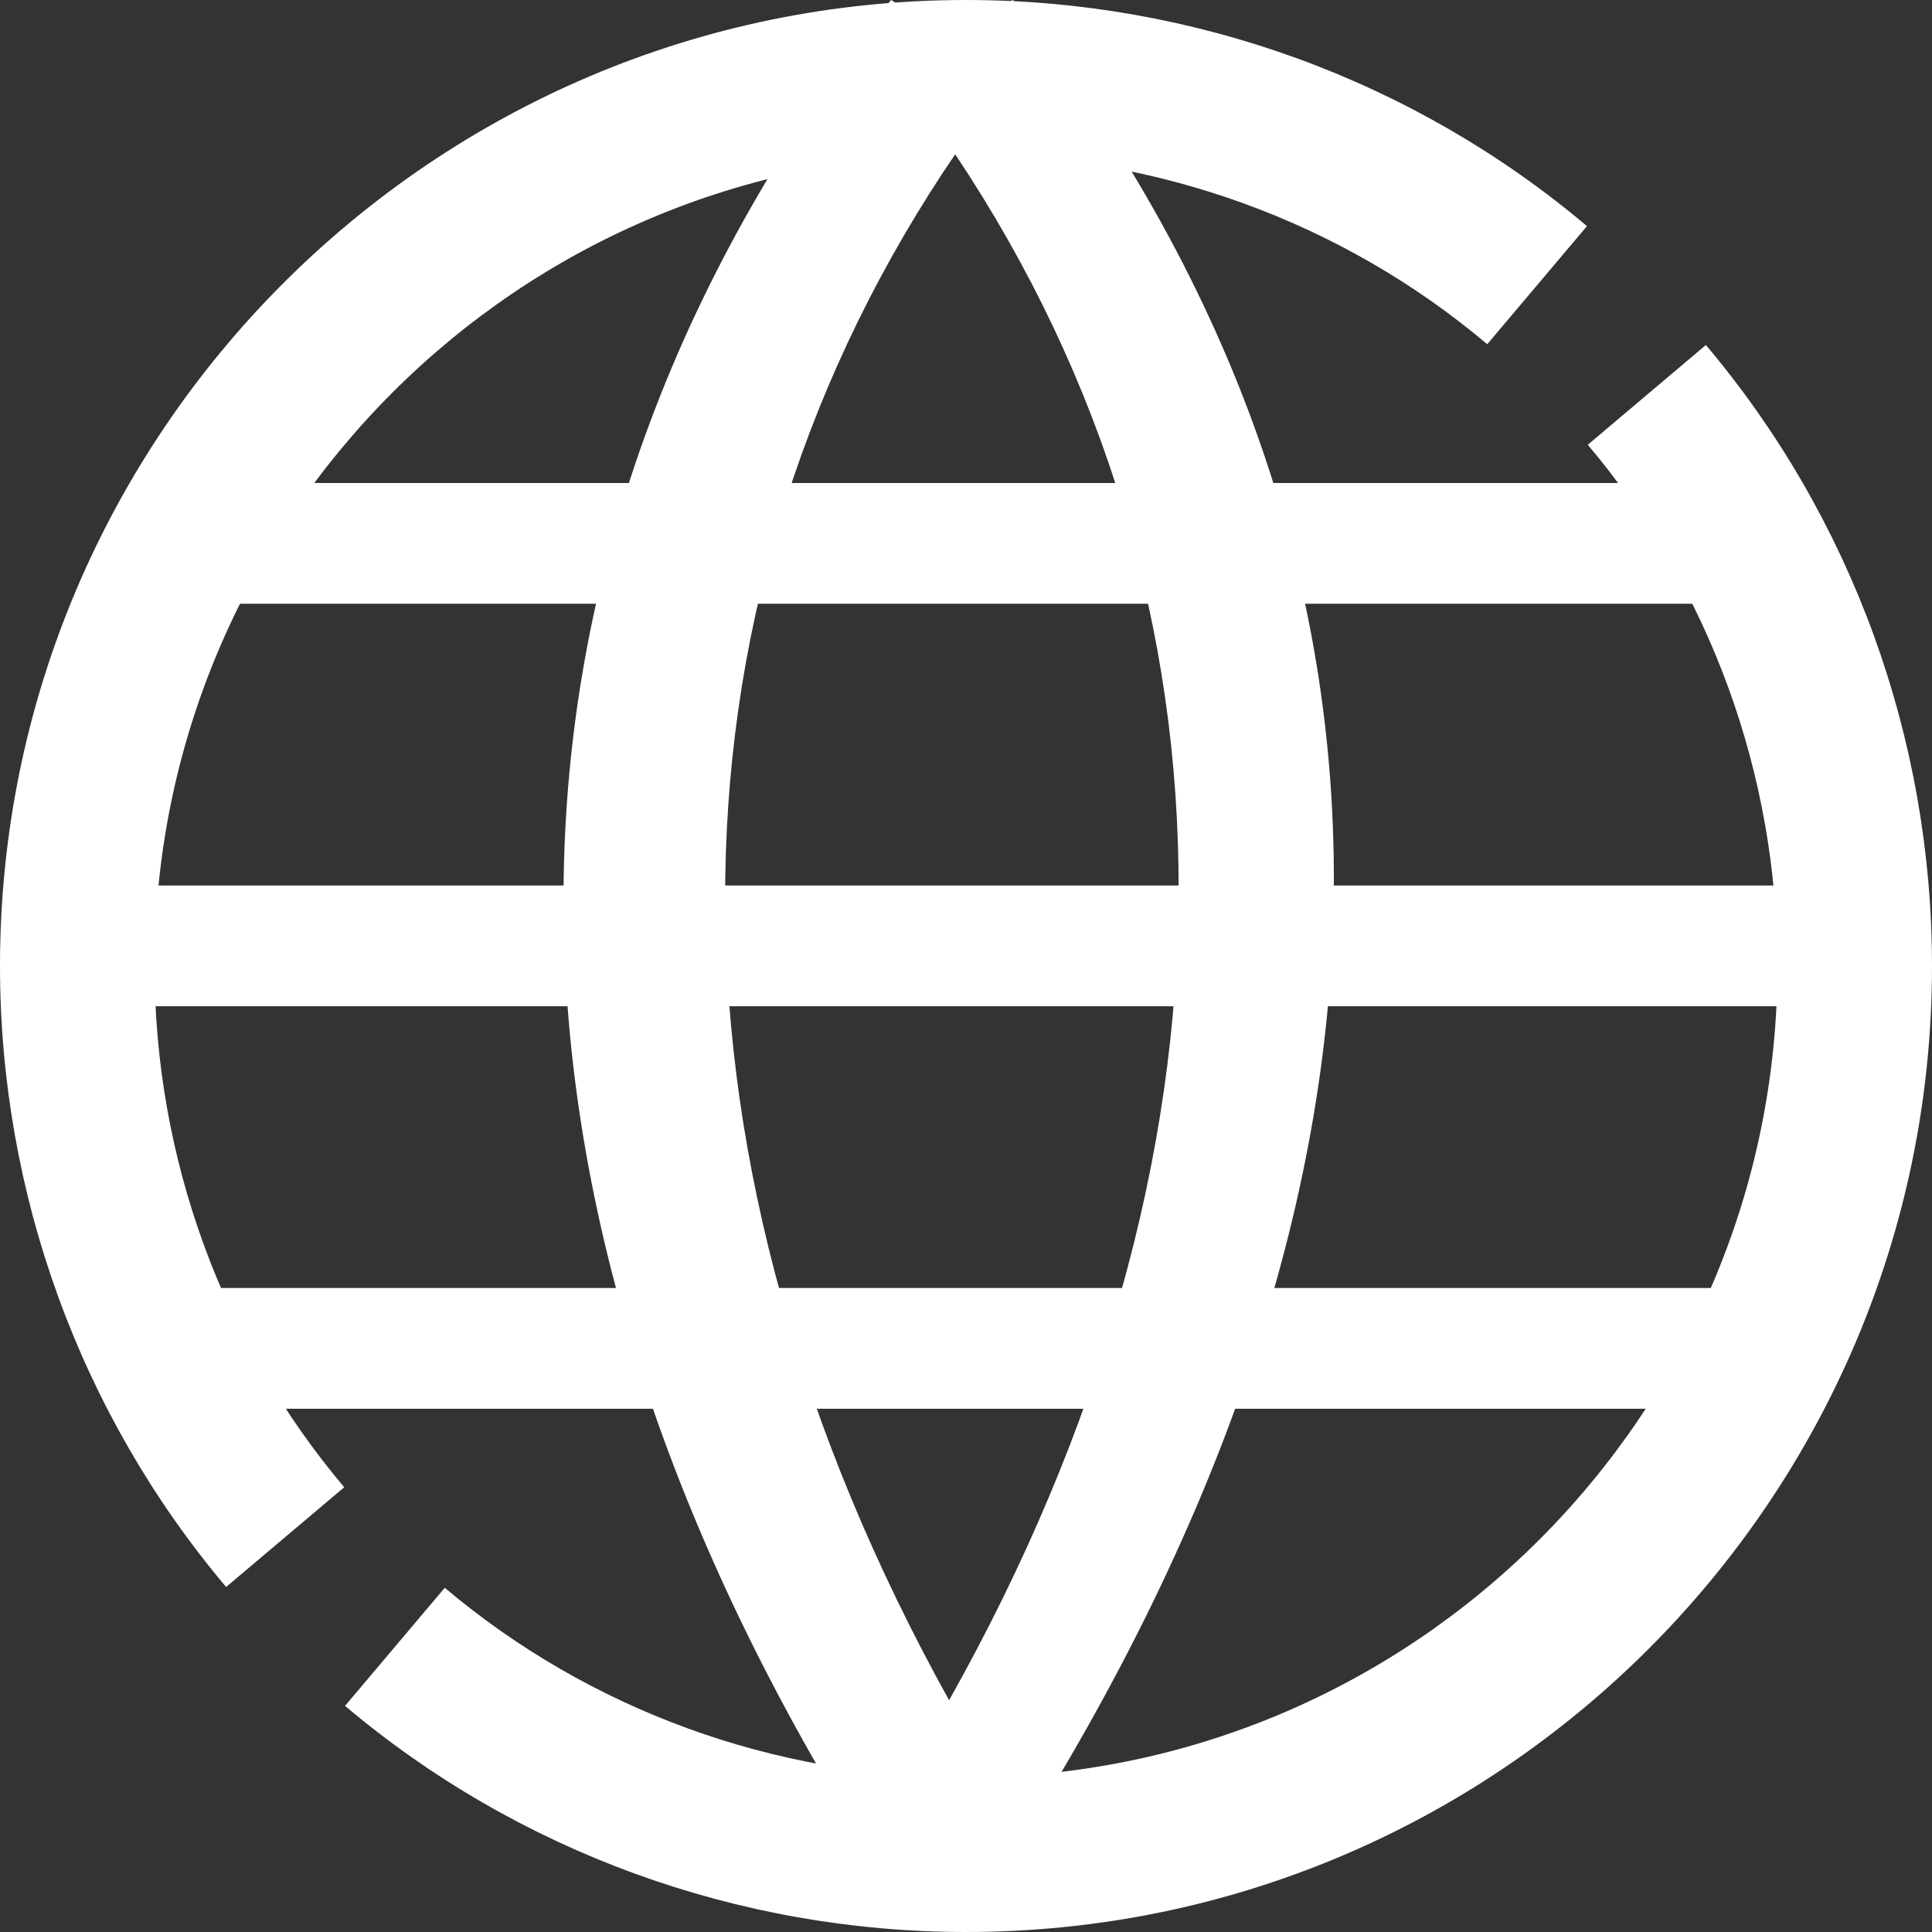 <?xml version="1.0" encoding="UTF-8"?>
<svg width="24px" height="24px" viewBox="0 0 24 24" version="1.1" xmlns="http://www.w3.org/2000/svg" xmlns:xlink="http://www.w3.org/1999/xlink">
    <rect x="0" y="0" width="24" height="24" fill="#333333" stroke="none"/>
    <!-- Generator: Sketch 59.1 (86144) - https://sketch.com -->
    <title>icon / contrib / euro</title>
    <desc>Created with Sketch.</desc>
    <g id="Page-1" stroke="none" stroke-width="1" fill="none" fill-rule="evenodd">
        <g id="SVG-icons-" transform="translate(-585, -499)" fill="#ffffff">
            <g id="icon-/-contrib-/-euro" transform="translate(585, 499)">
                <path d="M24,12 C24,18.617 18.617,24 12,24 C9.171,24 6.432,23.003 4.286,21.191 L5.525,19.724 C7.324,21.243 9.624,22.08 12,22.08 C17.558,22.08 22.08,17.558 22.08,12 C22.08,9.624 21.243,7.324 19.724,5.525 L21.191,4.286 C23.003,6.432 24,9.171 24,12 L24,12 Z M1.92,12 C1.92,14.376 2.757,16.676 4.276,18.475 L2.809,19.714 C0.997,17.568 0,14.829 0,12 C0,5.383 5.383,0 12,0 C14.829,0 17.568,0.997 19.714,2.809 L18.475,4.276 C16.676,2.757 14.376,1.92 12,1.92 C6.442,1.92 1.92,6.442 1.92,12 L1.92,12 Z" id="Page-1"></path>
                <path d="M12.582,0 C17.927,6.809 17.871,14.704 12.582,22.997 L12.582,22.997 L12.003,22.793 L10.91,23.184 C5.702,15.019 5.72,7.057 10.825,0.315 L11.068,0 L11.771,0.425 Z M11.866,1.917 L11.713,2.144 C8.087,7.662 8.1,14.471 11.79,21.121 C15.573,14.39 15.585,7.488 11.866,1.917 Z" id="Combined-Shape" fill-rule="nonzero"></path>
                <path d="M22,16 L22,17.5 L2,17.5 L2,16 L22,16 Z M23,11 L23,12.5 L1,12.5 L1,11 L23,11 Z M22,6 L22,7.5 L2,7.5 L2,6 L22,6 Z" id="Combined-Shape" fill-rule="nonzero"></path>
            </g>
        </g>
    </g>
</svg>